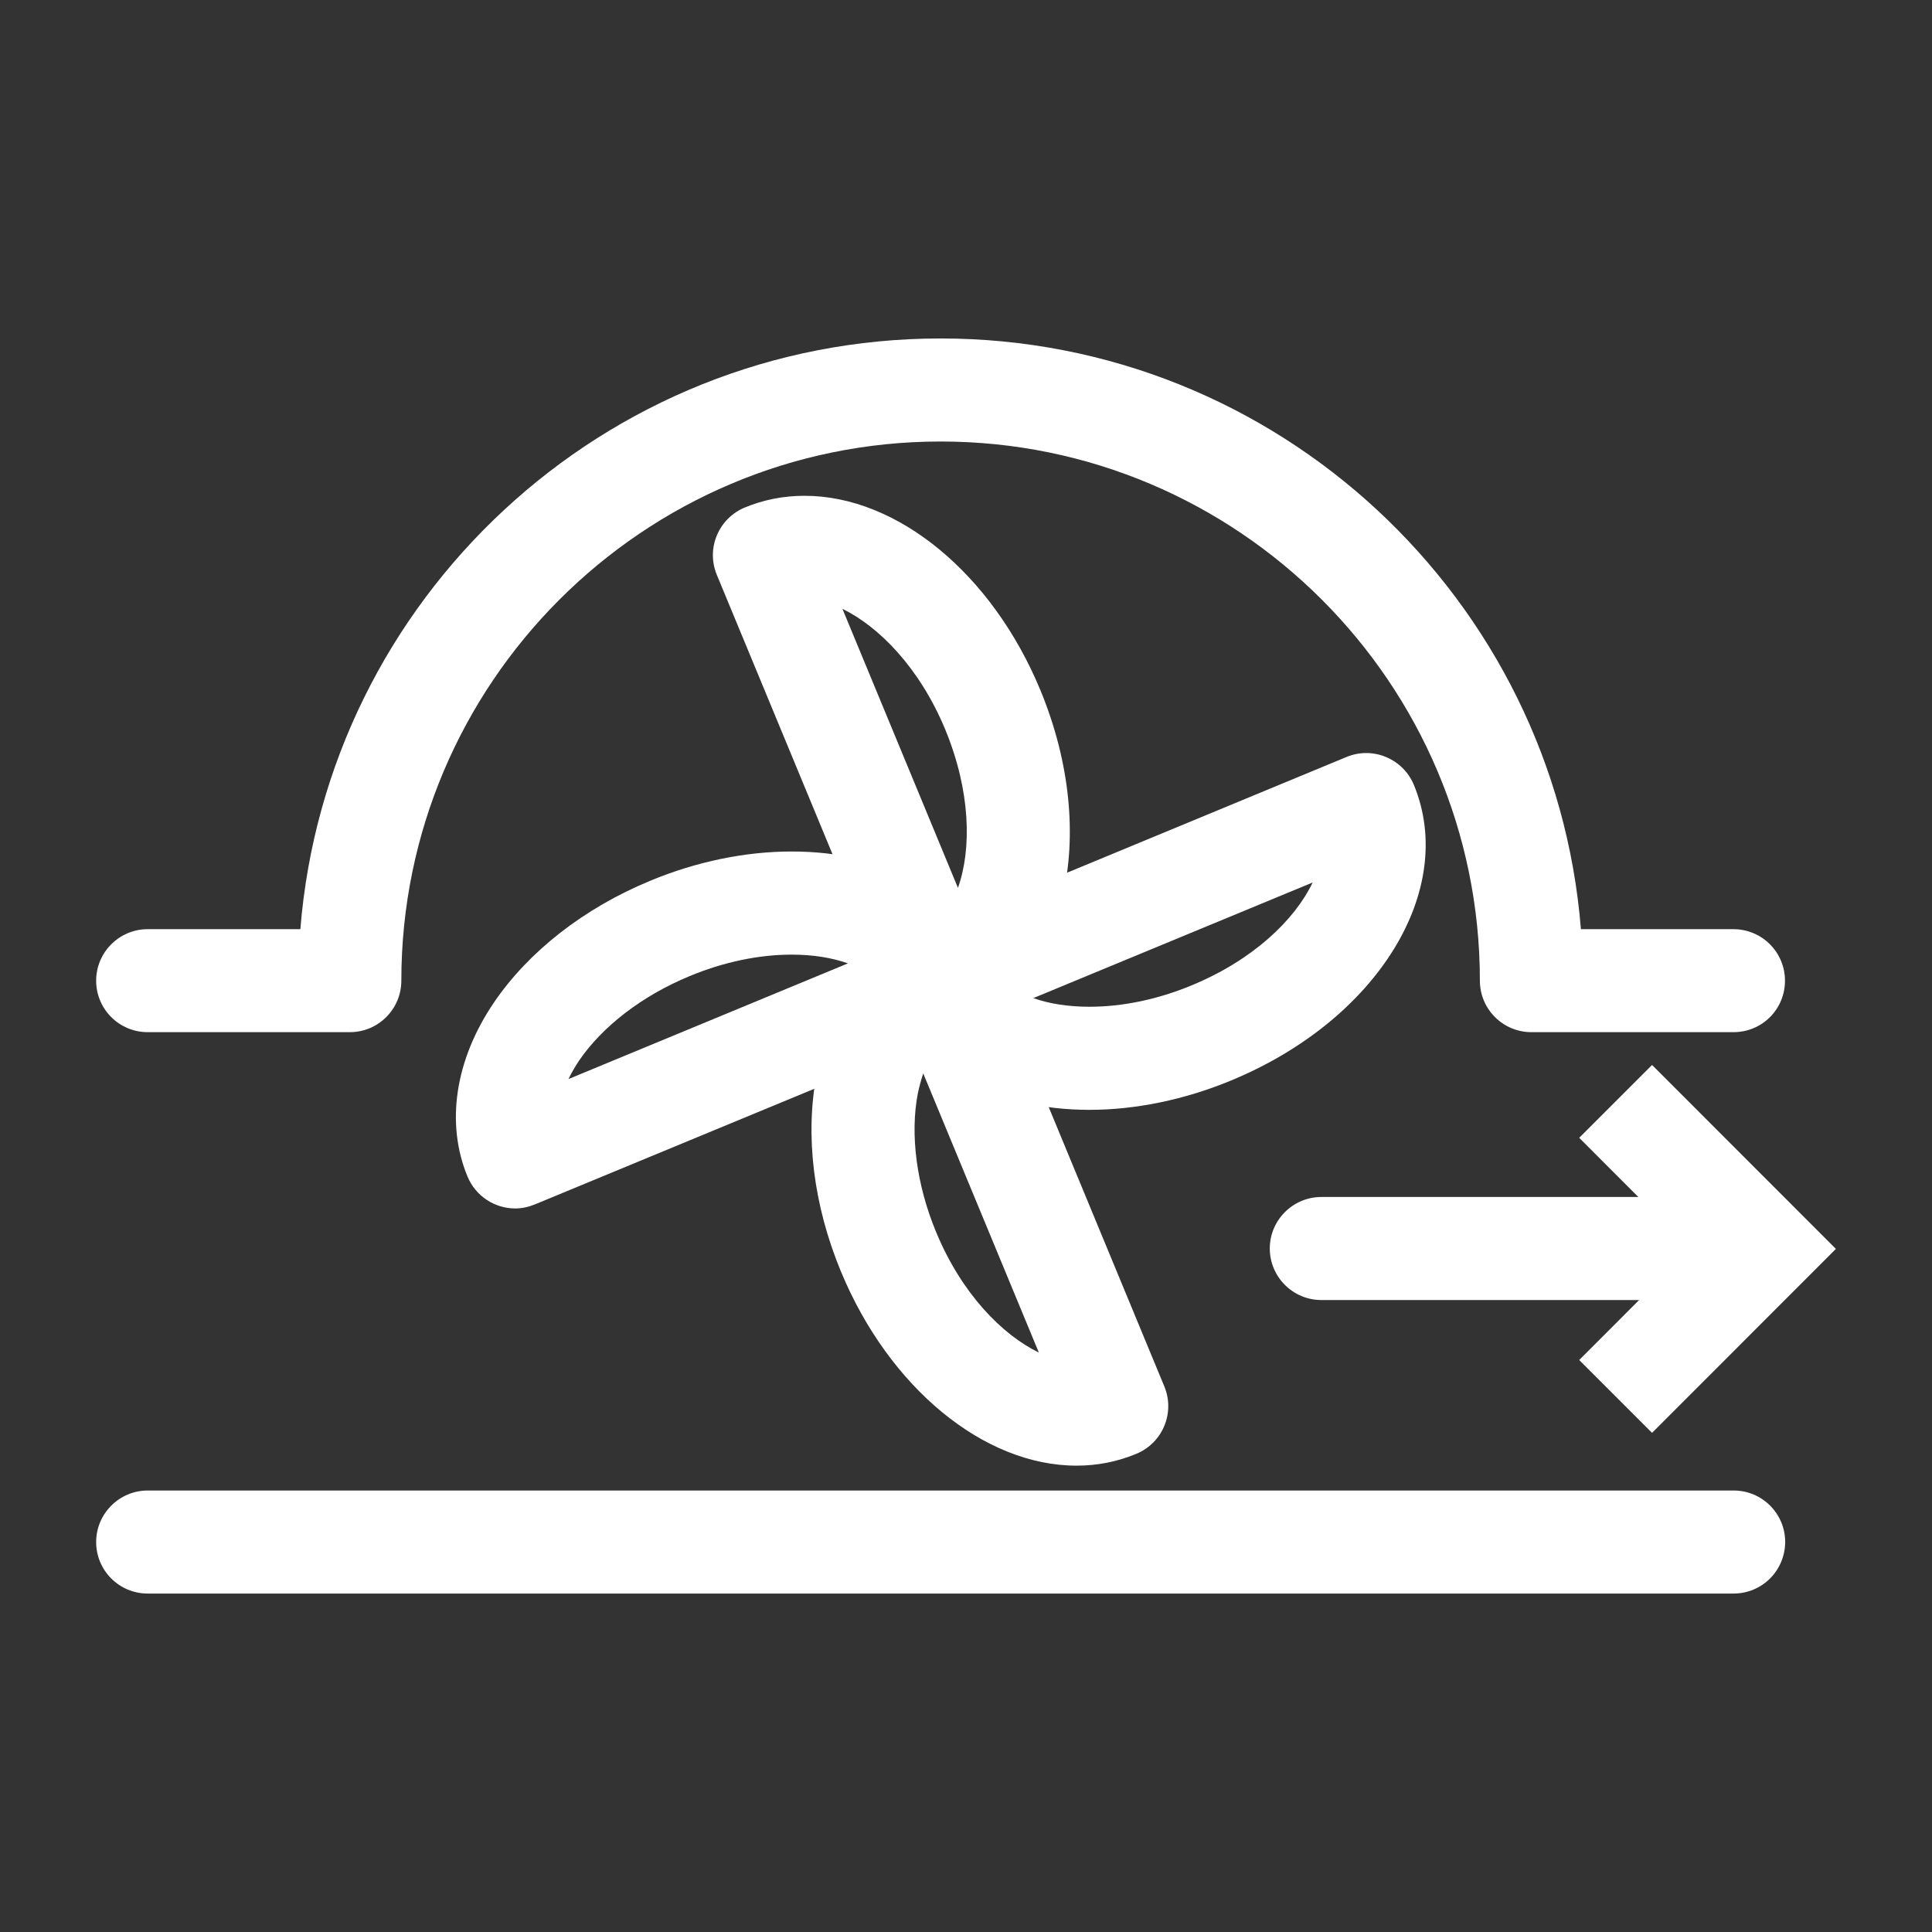 <?xml version="1.0" encoding="UTF-8"?>
<svg xmlns="http://www.w3.org/2000/svg" xmlns:xlink="http://www.w3.org/1999/xlink" version="1.1" id="Ebene_1" x="0px" y="0px" width="150px" height="150px" viewBox="-65.646 -65.646 150 150" xml:space="preserve">
<rect x="-65.646" y="-65.646" width="150" height="150" fill="#333333" stroke="none"/>
<g>
	<g>
		<g>
			<g>
				<path fill="#FFFFFF" d="M69.518,35.288H36.94c-2.203,0-4-1.797-4-4s1.797-4,4-4h32.578c2.195,0,4,1.797,4,4      C73.518,33.506,71.713,35.288,69.518,35.288z"></path>
			</g>
		</g>
		<g>
			<polygon fill="#FFFFFF" points="62.62,45.6 56.963,39.944 65.581,31.319 56.963,22.694 62.62,17.038 76.893,31.319    "></polygon>
		</g>
	</g>
	<g>
		<g>
			<g>
				<g>
					<path fill="#FFFFFF" d="M-25.646,28.178c-1.574,0-3.063-0.938-3.703-2.477c-1.707-4.133-0.969-9.047,2.031-13.48       c2.703-3.992,7.016-7.359,12.145-9.48c3.59-1.496,7.398-2.277,10.992-2.277c7.359,0,13.063,3.176,15.262,8.504       c0.84,2.039-0.125,4.383-2.168,5.227l-33.039,13.672C-24.623,28.069-25.142,28.178-25.646,28.178z M-4.181,8.471       c-2.555,0-5.297,0.574-7.93,1.672c-3.648,1.504-6.766,3.895-8.582,6.566c-0.25,0.383-0.547,0.859-0.816,1.422l21.695-8.98       C-1.056,8.709-2.533,8.471-4.181,8.471z"></path>
				</g>
				<g>
					<path fill="#FFFFFF" d="M18.94,20.522L18.94,20.522c-7.348,0-13.059-3.172-15.25-8.5C2.842,9.983,3.819,7.647,5.858,6.807       l33.035-13.68c0.984-0.41,2.086-0.41,3.063,0c0.984,0.406,1.766,1.184,2.172,2.168c3.375,8.176-2.844,18.258-14.188,22.945       C26.346,19.733,22.534,20.522,18.94,20.522z M14.581,11.846c1.234,0.441,2.727,0.672,4.359,0.672l0,0       c2.563,0,5.297-0.566,7.938-1.664c4.789-1.977,8.016-5.105,9.391-7.984L14.581,11.846z"></path>
				</g>
			</g>
			<g>
				<g>
					<path fill="#FFFFFF" d="M17.94,48.147L17.94,48.147c-7.211,0-14.57-6.07-18.305-15.094c-2.129-5.141-2.793-10.563-1.875-15.289       C-1.22,12.51,1.721,8.51,5.858,6.799c2.039-0.84,4.375,0.125,5.223,2.168l13.672,33.031c0.844,2.039-0.125,4.383-2.172,5.227       C21.127,47.834,19.565,48.147,17.94,48.147z M6.034,17.694c-0.191,0.578-0.336,1.141-0.426,1.586       c-0.605,3.164-0.094,7.07,1.418,10.711c1.984,4.813,5.152,8,7.984,9.375L6.034,17.694z"></path>
				</g>
				<g>
					<path fill="#FFFFFF" d="M7.385,14.506c-0.52,0-1.047-0.109-1.527-0.313c-0.992-0.406-1.77-1.188-2.168-2.172L-9.99-21.009       c-0.41-0.984-0.41-2.09,0-3.066c0.406-0.98,1.184-1.758,2.168-2.168c1.465-0.605,3.016-0.91,4.641-0.91       c7.215,0,14.574,6.063,18.309,15.09c4.688,11.336,1.953,22.863-6.215,26.258C8.424,14.397,7.897,14.506,7.385,14.506z        M-0.24-18.376L8.729,3.288C9.803,0.28,9.721-4.216,7.745-9.001C5.752-13.81,2.584-17.001-0.24-18.376z"></path>
				</g>
			</g>
		</g>
		<g>
			<path fill="#FFFFFF" d="M68.94,14.491H53.252c-2.211,0-4-1.789-4-3.996c0-23.09-18.781-41.863-41.867-41.863     c-23.094,0-41.871,18.781-41.871,41.863c0,2.207-1.793,3.996-3.992,3.996h-15.703c-2.211,0-4-1.789-4-3.996c0-2.199,1.789-4,4-4     h11.855c2.047-25.633,23.551-45.863,49.711-45.863c26.148,0,47.664,20.23,49.711,45.863H68.94c2.219,0,4,1.801,4,4     C72.94,12.702,71.174,14.491,68.94,14.491z"></path>
		</g>
		<g>
			<path fill="#FFFFFF" d="M68.94,58.077H-54.181c-2.211,0-4-1.789-4-4c0-2.195,1.789-4,4-4H68.956c2.219,0,4,1.805,4,4     C72.94,56.288,71.174,58.077,68.94,58.077z"></path>
		</g>
	</g>
</g>
</svg>

